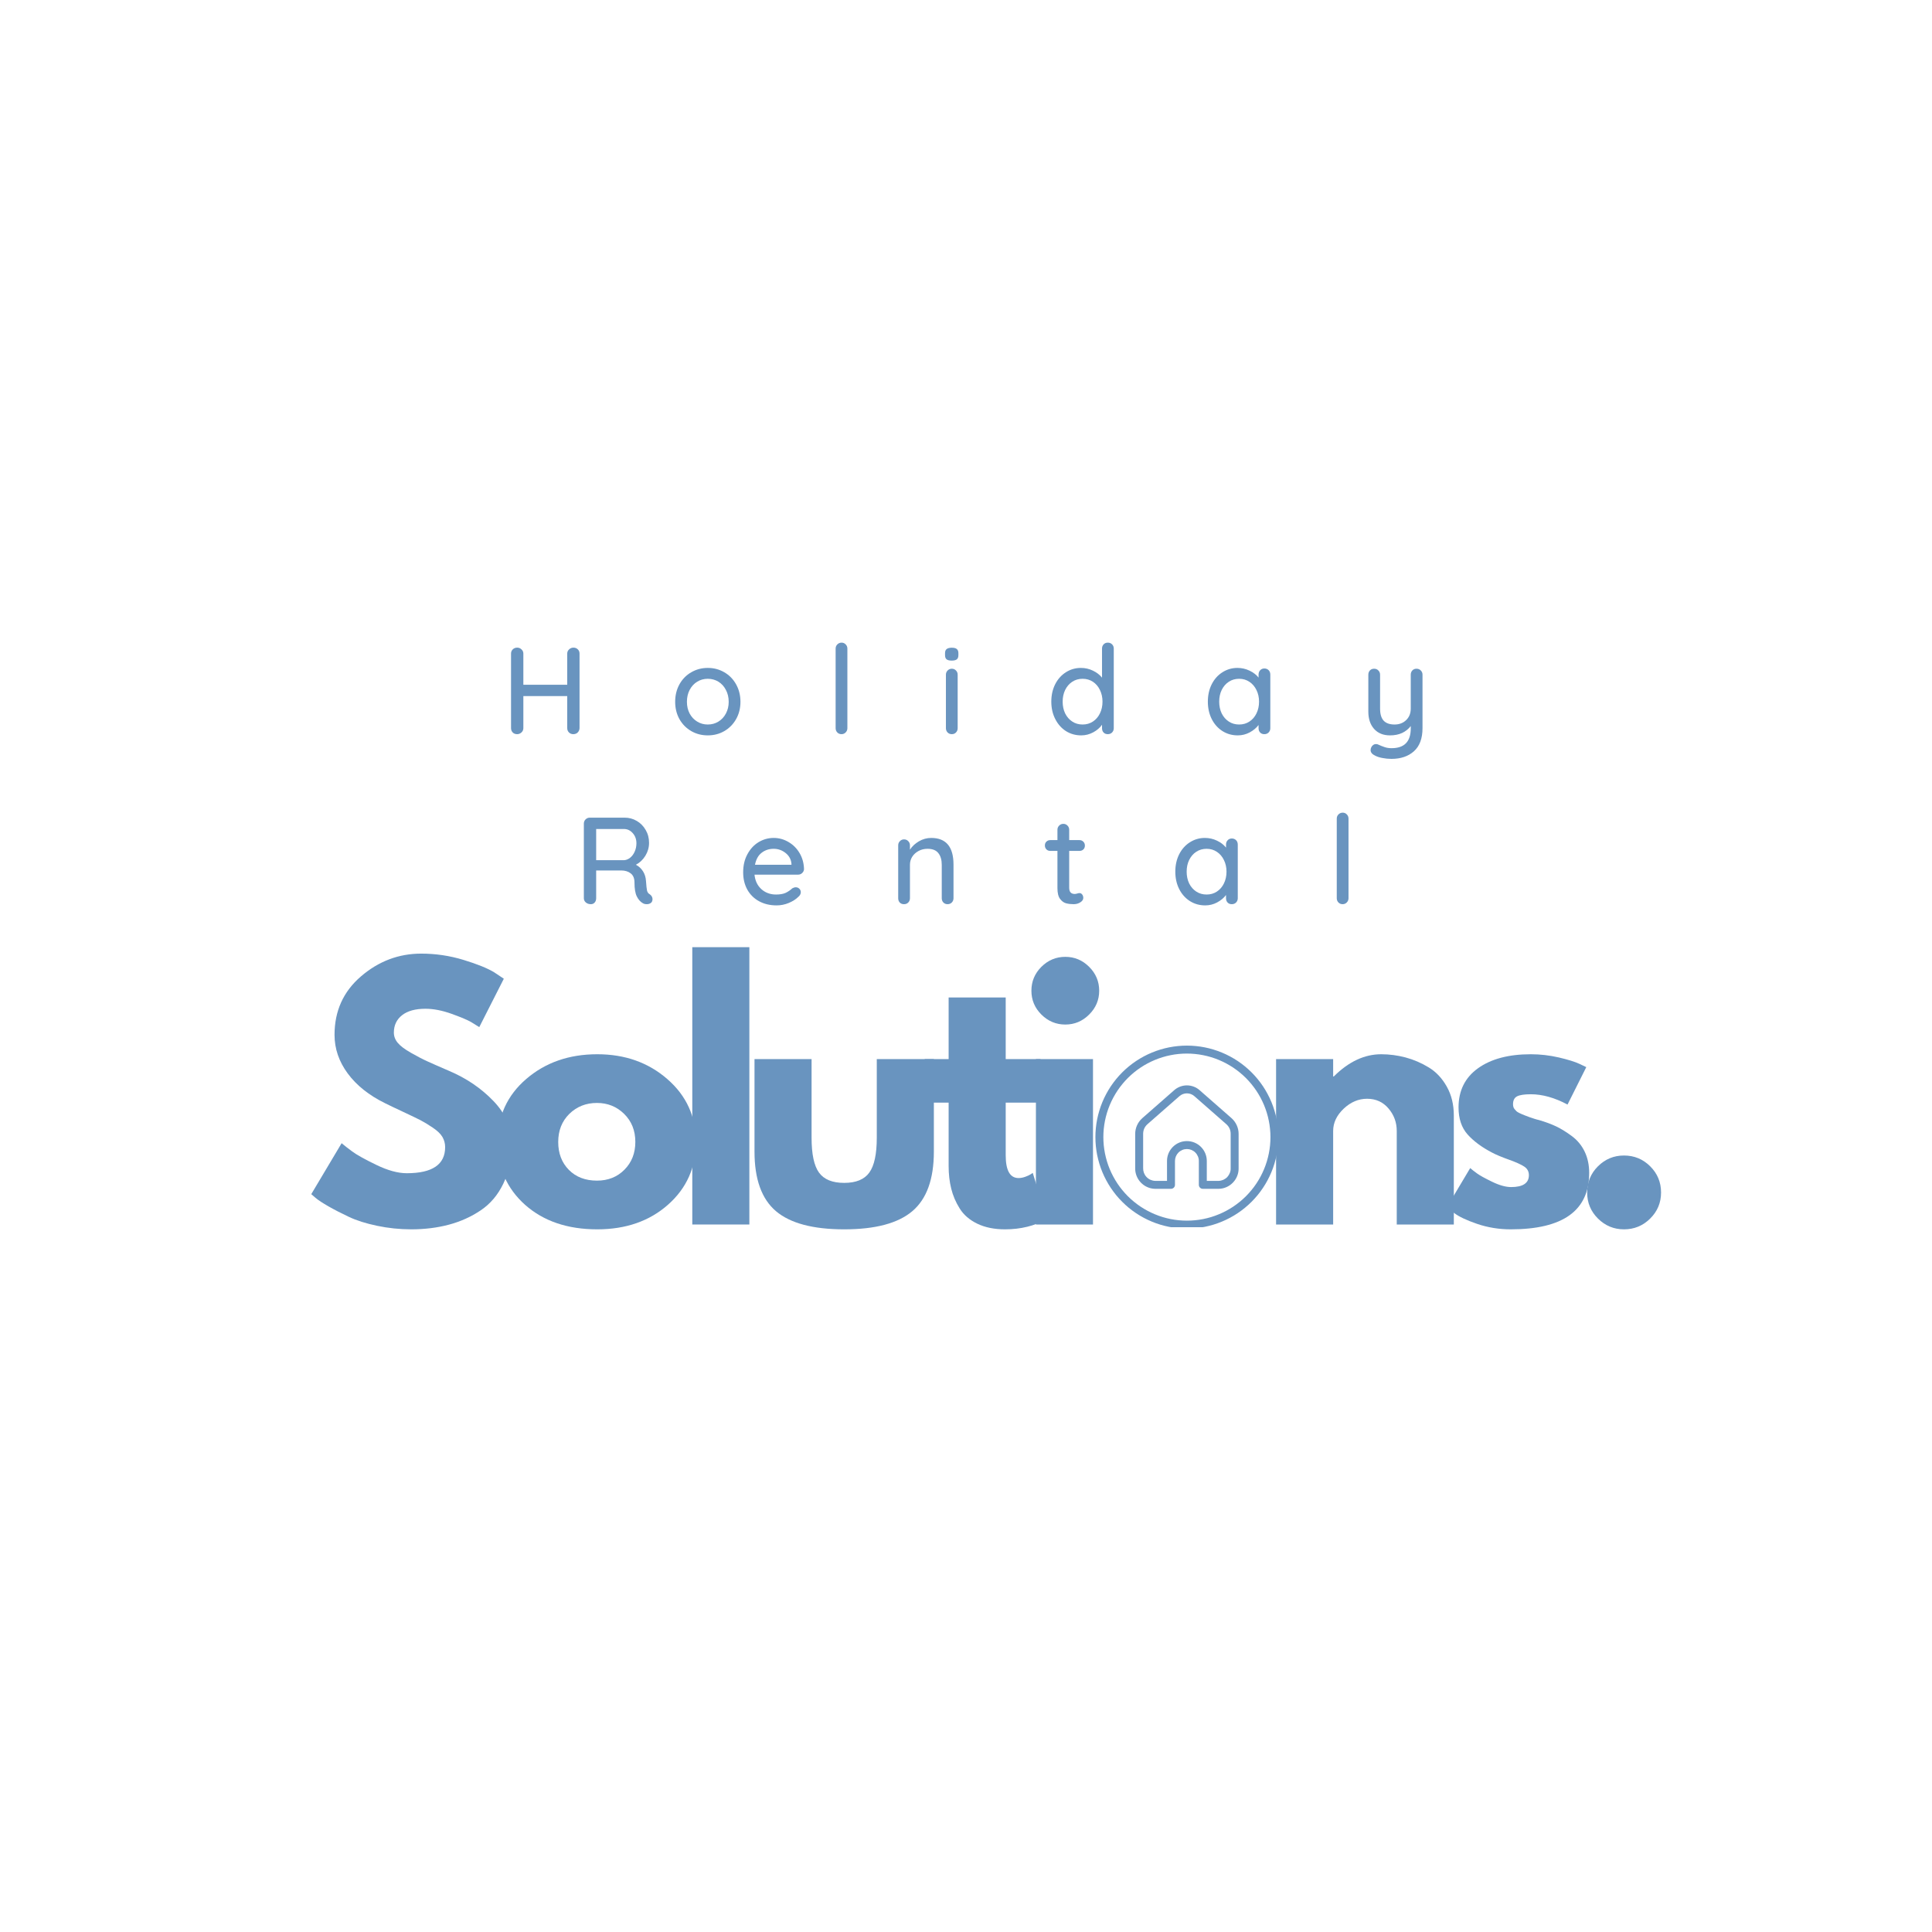 <svg version="1.0" preserveAspectRatio="xMidYMid meet" height="500" viewBox="0 0 375 375" zoomAndPan="magnify" width="500" xmlns:xlink="http://www.w3.org/1999/xlink" xmlns="http://www.w3.org/2000/svg"><defs><g></g><clipPath id="7dd9f8e650"><path clip-rule="nonzero" d="M 212.617 202.953 L 247.867 202.953 L 247.867 238.203 L 212.617 238.203 Z M 212.617 202.953"></path></clipPath></defs><g fill-opacity="1" fill="#6994bf"><g transform="translate(58.98, 237.675)"><g><path d="M 22.781 -52.578 C 25.582 -52.578 28.316 -52.172 30.984 -51.359 C 33.648 -50.547 35.633 -49.742 36.938 -48.953 L 38.812 -47.703 L 34.047 -38.312 C 33.672 -38.562 33.148 -38.883 32.484 -39.281 C 31.816 -39.676 30.562 -40.207 28.719 -40.875 C 26.883 -41.539 25.176 -41.875 23.594 -41.875 C 21.633 -41.875 20.125 -41.457 19.062 -40.625 C 18 -39.789 17.469 -38.664 17.469 -37.25 C 17.469 -36.531 17.719 -35.867 18.219 -35.266 C 18.719 -34.66 19.57 -34.016 20.781 -33.328 C 21.988 -32.641 23.051 -32.086 23.969 -31.672 C 24.883 -31.254 26.305 -30.629 28.234 -29.797 C 31.566 -28.379 34.41 -26.445 36.766 -24 C 39.129 -21.562 40.312 -18.801 40.312 -15.719 C 40.312 -12.75 39.781 -10.156 38.719 -7.938 C 37.656 -5.727 36.191 -4 34.328 -2.75 C 32.473 -1.5 30.414 -0.57 28.156 0.031 C 25.906 0.633 23.469 0.938 20.844 0.938 C 18.594 0.938 16.379 0.707 14.203 0.25 C 12.035 -0.207 10.223 -0.781 8.766 -1.469 C 7.305 -2.156 5.988 -2.832 4.812 -3.5 C 3.645 -4.164 2.789 -4.727 2.25 -5.188 L 1.438 -5.891 L 7.328 -15.781 C 7.828 -15.352 8.516 -14.816 9.391 -14.172 C 10.266 -13.523 11.816 -12.66 14.047 -11.578 C 16.285 -10.492 18.258 -9.953 19.969 -9.953 C 24.938 -9.953 27.422 -11.641 27.422 -15.016 C 27.422 -15.734 27.242 -16.395 26.891 -17 C 26.535 -17.602 25.906 -18.207 25 -18.812 C 24.102 -19.414 23.312 -19.895 22.625 -20.25 C 21.938 -20.602 20.812 -21.145 19.25 -21.875 C 17.688 -22.602 16.531 -23.156 15.781 -23.531 C 12.645 -25.07 10.223 -27 8.516 -29.312 C 6.805 -31.633 5.953 -34.133 5.953 -36.812 C 5.953 -41.438 7.66 -45.219 11.078 -48.156 C 14.504 -51.102 18.406 -52.578 22.781 -52.578 Z M 22.781 -52.578"></path></g></g></g><g fill-opacity="1" fill="#6994bf"><g transform="translate(95.146, 237.675)"><g><path d="M 6.781 -3.812 C 3.219 -6.988 1.438 -11.055 1.438 -16.016 C 1.438 -20.984 3.289 -25.062 7 -28.25 C 10.719 -31.445 15.312 -33.047 20.781 -33.047 C 26.164 -33.047 30.703 -31.438 34.391 -28.219 C 38.086 -25.008 39.938 -20.941 39.938 -16.016 C 39.938 -11.098 38.129 -7.039 34.516 -3.844 C 30.91 -0.656 26.332 0.938 20.781 0.938 C 15.02 0.938 10.352 -0.645 6.781 -3.812 Z M 15.359 -21.469 C 13.922 -20.051 13.203 -18.234 13.203 -16.016 C 13.203 -13.805 13.891 -12.004 15.266 -10.609 C 16.648 -9.211 18.469 -8.516 20.719 -8.516 C 22.883 -8.516 24.664 -9.223 26.062 -10.641 C 27.469 -12.055 28.172 -13.852 28.172 -16.031 C 28.172 -18.238 27.445 -20.051 26 -21.469 C 24.562 -22.883 22.801 -23.594 20.719 -23.594 C 18.594 -23.594 16.805 -22.883 15.359 -21.469 Z M 15.359 -21.469"></path></g></g></g><g fill-opacity="1" fill="#6994bf"><g transform="translate(130.623, 237.675)"><g><path d="M 3.75 0 L 3.75 -53.828 L 14.828 -53.828 L 14.828 0 Z M 3.75 0"></path></g></g></g><g fill-opacity="1" fill="#6994bf"><g transform="translate(143.324, 237.675)"><g><path d="M 14.203 -32.109 L 14.203 -16.844 C 14.203 -13.664 14.68 -11.41 15.641 -10.078 C 16.609 -8.742 18.238 -8.078 20.531 -8.078 C 22.82 -8.078 24.445 -8.742 25.406 -10.078 C 26.375 -11.41 26.859 -13.664 26.859 -16.844 L 26.859 -32.109 L 37.938 -32.109 L 37.938 -14.141 C 37.938 -8.805 36.547 -4.957 33.766 -2.594 C 30.992 -0.238 26.582 0.938 20.531 0.938 C 14.477 0.938 10.062 -0.238 7.281 -2.594 C 4.508 -4.957 3.125 -8.805 3.125 -14.141 L 3.125 -32.109 Z M 14.203 -32.109"></path></g></g></g><g fill-opacity="1" fill="#6994bf"><g transform="translate(178.488, 237.675)"><g><path d="M 5.641 -32.109 L 5.641 -44.062 L 16.719 -44.062 L 16.719 -32.109 L 23.469 -32.109 L 23.469 -23.656 L 16.719 -23.656 L 16.719 -13.453 C 16.719 -10.492 17.551 -9.016 19.219 -9.016 C 19.633 -9.016 20.07 -9.098 20.531 -9.266 C 20.988 -9.43 21.344 -9.598 21.594 -9.766 L 21.969 -10.016 L 24.719 -1.062 C 22.344 0.27 19.633 0.938 16.594 0.938 C 14.5 0.938 12.703 0.57 11.203 -0.156 C 9.703 -0.883 8.566 -1.863 7.797 -3.094 C 7.023 -4.32 6.473 -5.613 6.141 -6.969 C 5.805 -8.332 5.641 -9.785 5.641 -11.328 L 5.641 -23.656 L 1 -23.656 L 1 -32.109 Z M 5.641 -32.109"></path></g></g></g><g fill-opacity="1" fill="#6994bf"><g transform="translate(197.321, 237.675)"><g><path d="M 4.812 -50.016 C 6.113 -51.305 7.66 -51.953 9.453 -51.953 C 11.242 -51.953 12.785 -51.305 14.078 -50.016 C 15.379 -48.723 16.031 -47.176 16.031 -45.375 C 16.031 -43.582 15.379 -42.039 14.078 -40.75 C 12.785 -39.457 11.242 -38.812 9.453 -38.812 C 7.66 -38.812 6.113 -39.457 4.812 -40.75 C 3.52 -42.039 2.875 -43.582 2.875 -45.375 C 2.875 -47.176 3.52 -48.723 4.812 -50.016 Z M 3.75 -32.109 L 3.75 0 L 14.828 0 L 14.828 -32.109 Z M 3.75 -32.109"></path></g></g></g><g fill-opacity="1" fill="#6994bf"><g transform="translate(210.336, 237.675)"><g></g></g></g><g fill-opacity="1" fill="#6994bf"><g transform="translate(221.535, 237.675)"><g></g></g></g><g fill-opacity="1" fill="#6994bf"><g transform="translate(232.734, 237.675)"><g></g></g></g><g fill-opacity="1" fill="#6994bf"><g transform="translate(243.936, 237.675)"><g><path d="M 3.75 0 L 3.75 -32.109 L 14.828 -32.109 L 14.828 -28.734 L 14.953 -28.734 C 17.836 -31.609 20.906 -33.047 24.156 -33.047 C 25.75 -33.047 27.328 -32.836 28.891 -32.422 C 30.453 -32.004 31.953 -31.359 33.391 -30.484 C 34.828 -29.609 35.992 -28.363 36.891 -26.75 C 37.797 -25.145 38.25 -23.281 38.25 -21.156 L 38.25 0 L 27.172 0 L 27.172 -18.156 C 27.172 -19.82 26.633 -21.281 25.562 -22.531 C 24.5 -23.781 23.113 -24.406 21.406 -24.406 C 19.738 -24.406 18.223 -23.758 16.859 -22.469 C 15.504 -21.176 14.828 -19.738 14.828 -18.156 L 14.828 0 Z M 3.75 0"></path></g></g></g><g fill-opacity="1" fill="#6994bf"><g transform="translate(279.413, 237.675)"><g><path d="M 17.719 -33.047 C 19.551 -33.047 21.363 -32.836 23.156 -32.422 C 24.945 -32.004 26.285 -31.586 27.172 -31.172 L 28.484 -30.547 L 24.844 -23.281 C 22.344 -24.613 19.969 -25.281 17.719 -25.281 C 16.469 -25.281 15.578 -25.145 15.047 -24.875 C 14.523 -24.602 14.266 -24.094 14.266 -23.344 C 14.266 -23.176 14.285 -23.008 14.328 -22.844 C 14.367 -22.676 14.453 -22.52 14.578 -22.375 C 14.703 -22.227 14.816 -22.102 14.922 -22 C 15.023 -21.895 15.203 -21.781 15.453 -21.656 C 15.711 -21.531 15.914 -21.438 16.062 -21.375 C 16.207 -21.312 16.445 -21.219 16.781 -21.094 C 17.113 -20.969 17.363 -20.875 17.531 -20.812 C 17.695 -20.75 17.977 -20.656 18.375 -20.531 C 18.77 -20.406 19.07 -20.32 19.281 -20.281 C 20.57 -19.906 21.695 -19.488 22.656 -19.031 C 23.613 -18.57 24.625 -17.945 25.688 -17.156 C 26.758 -16.363 27.586 -15.359 28.172 -14.141 C 28.754 -12.93 29.047 -11.555 29.047 -10.016 C 29.047 -2.711 23.973 0.938 13.828 0.938 C 11.535 0.938 9.352 0.582 7.281 -0.125 C 5.219 -0.832 3.727 -1.539 2.812 -2.25 L 1.438 -3.375 L 5.953 -10.953 C 6.285 -10.66 6.723 -10.316 7.266 -9.922 C 7.805 -9.523 8.785 -8.984 10.203 -8.297 C 11.617 -7.609 12.848 -7.266 13.891 -7.266 C 16.191 -7.266 17.344 -8.035 17.344 -9.578 C 17.344 -10.285 17.047 -10.836 16.453 -11.234 C 15.867 -11.629 14.879 -12.078 13.484 -12.578 C 12.086 -13.078 10.992 -13.535 10.203 -13.953 C 8.203 -14.992 6.613 -16.172 5.438 -17.484 C 4.27 -18.805 3.688 -20.551 3.688 -22.719 C 3.688 -25.977 4.945 -28.516 7.469 -30.328 C 10 -32.141 13.414 -33.047 17.719 -33.047 Z M 17.719 -33.047"></path></g></g></g><g fill-opacity="1" fill="#6994bf"><g transform="translate(304.316, 237.675)"><g><path d="M 10.891 -13.391 C 12.891 -13.391 14.586 -12.691 15.984 -11.297 C 17.391 -9.898 18.094 -8.203 18.094 -6.203 C 18.094 -4.234 17.391 -2.551 15.984 -1.156 C 14.586 0.238 12.891 0.938 10.891 0.938 C 8.93 0.938 7.25 0.238 5.844 -1.156 C 4.445 -2.551 3.75 -4.234 3.75 -6.203 C 3.75 -8.203 4.445 -9.898 5.844 -11.297 C 7.25 -12.691 8.93 -13.391 10.891 -13.391 Z M 10.891 -13.391"></path></g></g></g><g clip-path="url(#7dd9f8e650)"><path fill-rule="nonzero" fill-opacity="1" d="M 230.379 238.473 C 229.797 238.473 229.215 238.441 228.637 238.387 C 228.059 238.328 227.484 238.242 226.914 238.129 C 226.344 238.016 225.777 237.875 225.223 237.707 C 224.664 237.539 224.117 237.344 223.582 237.121 C 223.043 236.898 222.52 236.648 222.004 236.375 C 221.492 236.102 220.996 235.801 220.512 235.48 C 220.027 235.156 219.559 234.809 219.109 234.441 C 218.66 234.07 218.23 233.68 217.82 233.27 C 217.406 232.859 217.02 232.43 216.648 231.98 C 216.281 231.527 215.934 231.062 215.609 230.578 C 215.289 230.094 214.988 229.598 214.715 229.086 C 214.441 228.57 214.191 228.047 213.969 227.508 C 213.746 226.973 213.551 226.426 213.383 225.867 C 213.215 225.312 213.074 224.746 212.957 224.176 C 212.844 223.605 212.762 223.031 212.703 222.453 C 212.645 221.875 212.617 221.293 212.617 220.711 C 212.617 220.129 212.645 219.551 212.703 218.973 C 212.762 218.391 212.844 217.816 212.957 217.246 C 213.074 216.676 213.215 216.113 213.383 215.559 C 213.551 215 213.746 214.453 213.969 213.914 C 214.191 213.379 214.441 212.852 214.715 212.34 C 214.988 211.828 215.289 211.328 215.609 210.844 C 215.934 210.363 216.281 209.895 216.648 209.445 C 217.02 208.996 217.406 208.566 217.82 208.152 C 218.23 207.742 218.66 207.352 219.109 206.984 C 219.559 206.613 220.027 206.27 220.512 205.945 C 220.996 205.621 221.492 205.324 222.004 205.051 C 222.52 204.773 223.043 204.527 223.582 204.305 C 224.117 204.082 224.664 203.887 225.223 203.719 C 225.777 203.547 226.344 203.406 226.914 203.293 C 227.484 203.18 228.059 203.094 228.637 203.039 C 229.215 202.98 229.797 202.953 230.379 202.953 C 230.961 202.953 231.539 202.98 232.117 203.039 C 232.695 203.094 233.273 203.18 233.844 203.293 C 234.414 203.406 234.977 203.547 235.531 203.719 C 236.09 203.887 236.637 204.082 237.172 204.305 C 237.711 204.527 238.234 204.773 238.75 205.051 C 239.262 205.324 239.762 205.621 240.246 205.945 C 240.727 206.27 241.195 206.613 241.645 206.984 C 242.094 207.352 242.523 207.742 242.934 208.152 C 243.348 208.566 243.738 208.996 244.105 209.445 C 244.477 209.895 244.82 210.363 245.145 210.844 C 245.469 211.328 245.766 211.828 246.039 212.34 C 246.312 212.852 246.562 213.379 246.785 213.914 C 247.008 214.453 247.203 215 247.371 215.559 C 247.543 216.113 247.684 216.676 247.797 217.246 C 247.91 217.816 247.996 218.391 248.051 218.973 C 248.109 219.551 248.137 220.129 248.137 220.711 C 248.137 221.293 248.105 221.875 248.051 222.453 C 247.992 223.031 247.906 223.605 247.793 224.176 C 247.68 224.746 247.535 225.309 247.367 225.863 C 247.199 226.422 247.004 226.969 246.781 227.504 C 246.559 228.043 246.309 228.566 246.035 229.078 C 245.762 229.594 245.461 230.09 245.137 230.574 C 244.816 231.059 244.469 231.523 244.102 231.973 C 243.73 232.422 243.34 232.852 242.93 233.266 C 242.52 233.676 242.09 234.066 241.637 234.434 C 241.188 234.805 240.723 235.148 240.238 235.473 C 239.758 235.797 239.258 236.094 238.746 236.367 C 238.234 236.645 237.707 236.891 237.172 237.113 C 236.633 237.336 236.086 237.535 235.531 237.703 C 234.973 237.871 234.41 238.012 233.84 238.129 C 233.27 238.242 232.695 238.328 232.117 238.383 C 231.539 238.441 230.957 238.473 230.379 238.473 Z M 230.379 204.496 C 229.848 204.496 229.316 204.523 228.789 204.574 C 228.258 204.625 227.734 204.703 227.215 204.809 C 226.691 204.91 226.18 205.039 225.672 205.195 C 225.16 205.348 224.664 205.527 224.172 205.73 C 223.68 205.934 223.203 206.16 222.734 206.41 C 222.266 206.66 221.809 206.934 221.367 207.23 C 220.926 207.523 220.5 207.84 220.09 208.176 C 219.68 208.516 219.285 208.871 218.91 209.246 C 218.535 209.621 218.18 210.016 217.844 210.426 C 217.504 210.836 217.191 211.262 216.895 211.703 C 216.602 212.145 216.328 212.602 216.078 213.066 C 215.828 213.535 215.598 214.016 215.395 214.508 C 215.191 214.996 215.016 215.496 214.859 216.004 C 214.707 216.512 214.578 217.027 214.473 217.547 C 214.371 218.07 214.293 218.594 214.238 219.121 C 214.188 219.652 214.16 220.18 214.16 220.711 C 214.16 221.242 214.188 221.773 214.238 222.301 C 214.293 222.828 214.371 223.355 214.473 223.875 C 214.578 224.395 214.707 224.91 214.859 225.418 C 215.016 225.926 215.191 226.426 215.395 226.918 C 215.598 227.406 215.828 227.887 216.078 228.355 C 216.328 228.824 216.602 229.281 216.895 229.723 C 217.191 230.164 217.504 230.59 217.844 231 C 218.18 231.41 218.535 231.801 218.91 232.18 C 219.285 232.555 219.68 232.91 220.09 233.246 C 220.5 233.582 220.926 233.898 221.367 234.195 C 221.809 234.488 222.266 234.762 222.734 235.012 C 223.203 235.262 223.68 235.488 224.172 235.691 C 224.664 235.895 225.16 236.074 225.672 236.23 C 226.18 236.383 226.691 236.512 227.215 236.617 C 227.734 236.719 228.258 236.797 228.789 236.848 C 229.316 236.902 229.848 236.926 230.379 236.926 C 230.91 236.926 231.438 236.902 231.965 236.848 C 232.496 236.797 233.02 236.719 233.539 236.617 C 234.062 236.512 234.578 236.383 235.086 236.23 C 235.594 236.074 236.094 235.895 236.582 235.691 C 237.074 235.488 237.555 235.262 238.02 235.012 C 238.488 234.762 238.945 234.488 239.387 234.195 C 239.828 233.898 240.254 233.582 240.664 233.246 C 241.074 232.91 241.469 232.555 241.844 232.18 C 242.219 231.801 242.574 231.41 242.91 231 C 243.25 230.59 243.566 230.164 243.859 229.723 C 244.156 229.281 244.43 228.824 244.68 228.355 C 244.93 227.887 245.156 227.406 245.359 226.918 C 245.562 226.426 245.742 225.926 245.895 225.418 C 246.047 224.91 246.176 224.395 246.281 223.875 C 246.387 223.355 246.461 222.828 246.516 222.301 C 246.566 221.773 246.594 221.242 246.594 220.711 C 246.594 220.18 246.566 219.652 246.512 219.125 C 246.461 218.594 246.383 218.07 246.277 217.551 C 246.176 217.027 246.047 216.516 245.891 216.008 C 245.734 215.5 245.559 215 245.355 214.508 C 245.148 214.02 244.922 213.539 244.672 213.07 C 244.422 212.605 244.148 212.148 243.855 211.707 C 243.559 211.266 243.242 210.84 242.906 210.43 C 242.57 210.02 242.215 209.625 241.84 209.25 C 241.461 208.875 241.07 208.52 240.66 208.184 C 240.25 207.848 239.824 207.531 239.383 207.234 C 238.941 206.941 238.484 206.668 238.02 206.418 C 237.551 206.168 237.07 205.938 236.578 205.734 C 236.09 205.531 235.59 205.352 235.082 205.199 C 234.574 205.043 234.059 204.914 233.539 204.812 C 233.02 204.707 232.496 204.629 231.965 204.578 C 231.438 204.523 230.91 204.496 230.379 204.496 Z M 230.379 204.496" fill="#6994bf"></path></g><path fill-rule="nonzero" fill-opacity="1" d="M 239.043 217.039 L 232.863 211.621 C 232.523 211.312 232.137 211.082 231.707 210.918 C 231.281 210.754 230.836 210.672 230.379 210.672 C 229.918 210.672 229.477 210.754 229.047 210.918 C 228.617 211.082 228.234 211.312 227.891 211.621 L 221.715 217.039 C 221.273 217.43 220.934 217.895 220.695 218.43 C 220.453 218.969 220.336 219.531 220.34 220.117 L 220.34 226.727 C 220.328 227.25 220.418 227.754 220.609 228.242 C 220.801 228.727 221.078 229.16 221.438 229.535 C 221.801 229.914 222.219 230.207 222.699 230.418 C 223.176 230.629 223.676 230.738 224.199 230.75 L 227.289 230.75 C 227.504 230.75 227.684 230.676 227.836 230.523 C 227.984 230.375 228.062 230.191 228.062 229.977 L 228.062 225.344 C 228.062 225.039 228.121 224.742 228.238 224.457 C 228.355 224.176 228.523 223.926 228.738 223.707 C 228.957 223.488 229.207 223.324 229.492 223.203 C 229.773 223.086 230.07 223.027 230.379 223.027 C 230.684 223.027 230.98 223.086 231.266 223.203 C 231.547 223.324 231.797 223.488 232.016 223.707 C 232.234 223.926 232.398 224.176 232.516 224.457 C 232.637 224.742 232.695 225.039 232.695 225.344 L 232.695 229.977 C 232.695 230.191 232.77 230.375 232.922 230.523 C 233.07 230.676 233.254 230.75 233.465 230.75 L 236.555 230.75 C 237.078 230.738 237.578 230.629 238.055 230.418 C 238.535 230.207 238.953 229.914 239.316 229.535 C 239.68 229.16 239.953 228.727 240.145 228.242 C 240.336 227.754 240.426 227.25 240.414 226.727 L 240.414 220.117 C 240.418 219.531 240.301 218.969 240.059 218.43 C 239.82 217.895 239.48 217.43 239.043 217.039 Z M 238.871 226.727 C 238.883 227.043 238.832 227.352 238.719 227.648 C 238.605 227.945 238.441 228.211 238.227 228.445 C 238.008 228.676 237.754 228.859 237.465 228.992 C 237.176 229.121 236.871 229.195 236.555 229.207 L 234.238 229.207 L 234.238 225.344 C 234.238 224.832 234.141 224.34 233.945 223.867 C 233.75 223.395 233.469 222.977 233.105 222.613 C 232.746 222.254 232.328 221.973 231.855 221.777 C 231.383 221.582 230.891 221.484 230.379 221.484 C 229.867 221.484 229.371 221.582 228.898 221.777 C 228.426 221.973 228.008 222.254 227.648 222.613 C 227.285 222.977 227.008 223.395 226.809 223.867 C 226.613 224.34 226.516 224.832 226.516 225.344 L 226.516 229.207 L 224.199 229.207 C 223.883 229.195 223.578 229.121 223.289 228.992 C 223 228.859 222.746 228.676 222.531 228.445 C 222.312 228.211 222.148 227.945 222.035 227.648 C 221.926 227.352 221.875 227.043 221.883 226.727 L 221.883 220.117 C 221.879 219.352 222.16 218.711 222.73 218.199 L 228.91 212.781 C 229.109 212.602 229.34 212.461 229.59 212.363 C 229.844 212.27 230.105 212.219 230.379 212.219 C 230.648 212.219 230.91 212.27 231.164 212.363 C 231.414 212.461 231.645 212.602 231.844 212.781 L 238.023 218.199 C 238.594 218.711 238.879 219.352 238.871 220.117 Z M 238.871 226.727" fill="#6994bf"></path><g fill-opacity="1" fill="#6994bf"><g transform="translate(97.208, 142.502)"><g><path d="M 14.094 -16.797 C 14.438 -16.797 14.719 -16.688 14.938 -16.469 C 15.164 -16.258 15.281 -15.984 15.281 -15.641 L 15.281 -1.172 C 15.27 -0.836 15.148 -0.555 14.922 -0.328 C 14.703 -0.109 14.414 0 14.062 0 C 13.738 0 13.461 -0.109 13.234 -0.328 C 13.004 -0.555 12.891 -0.836 12.891 -1.172 L 12.891 -7.391 L 4.375 -7.391 L 4.375 -1.172 C 4.375 -0.836 4.25 -0.555 4 -0.328 C 3.758 -0.109 3.484 0 3.172 0 C 2.816 0 2.531 -0.109 2.312 -0.328 C 2.094 -0.555 1.984 -0.836 1.984 -1.172 L 1.984 -15.641 C 1.984 -15.961 2.094 -16.234 2.312 -16.453 C 2.539 -16.68 2.832 -16.797 3.188 -16.797 C 3.508 -16.797 3.785 -16.68 4.016 -16.453 C 4.254 -16.234 4.375 -15.961 4.375 -15.641 L 4.375 -9.594 L 12.891 -9.594 L 12.891 -15.641 C 12.891 -15.961 13.008 -16.234 13.25 -16.453 C 13.488 -16.68 13.77 -16.797 14.094 -16.797 Z M 14.094 -16.797"></path></g></g></g><g fill-opacity="1" fill="#6994bf"><g transform="translate(130.112, 142.502)"><g><path d="M 13.609 -6.281 C 13.609 -5.039 13.328 -3.922 12.766 -2.922 C 12.203 -1.93 11.438 -1.156 10.469 -0.594 C 9.508 -0.039 8.441 0.234 7.266 0.234 C 6.098 0.234 5.031 -0.039 4.062 -0.594 C 3.094 -1.156 2.328 -1.93 1.766 -2.922 C 1.211 -3.922 0.938 -5.039 0.938 -6.281 C 0.938 -7.531 1.211 -8.66 1.766 -9.672 C 2.328 -10.68 3.094 -11.461 4.062 -12.016 C 5.031 -12.578 6.098 -12.859 7.266 -12.859 C 8.441 -12.859 9.508 -12.578 10.469 -12.016 C 11.438 -11.461 12.203 -10.68 12.766 -9.672 C 13.328 -8.66 13.609 -7.531 13.609 -6.281 Z M 11.328 -6.281 C 11.328 -7.145 11.145 -7.914 10.781 -8.594 C 10.426 -9.281 9.941 -9.812 9.328 -10.188 C 8.711 -10.562 8.023 -10.75 7.266 -10.75 C 6.516 -10.75 5.832 -10.562 5.219 -10.188 C 4.602 -9.812 4.113 -9.281 3.75 -8.594 C 3.395 -7.914 3.219 -7.145 3.219 -6.281 C 3.219 -5.438 3.395 -4.676 3.75 -4 C 4.113 -3.332 4.602 -2.812 5.219 -2.438 C 5.832 -2.062 6.516 -1.875 7.266 -1.875 C 8.023 -1.875 8.711 -2.062 9.328 -2.438 C 9.941 -2.812 10.426 -3.332 10.781 -4 C 11.145 -4.676 11.328 -5.438 11.328 -6.281 Z M 11.328 -6.281"></path></g></g></g><g fill-opacity="1" fill="#6994bf"><g transform="translate(160.304, 142.502)"><g><path d="M 4.172 -1.156 C 4.172 -0.832 4.055 -0.555 3.828 -0.328 C 3.609 -0.109 3.344 0 3.031 0 C 2.707 0 2.438 -0.109 2.219 -0.328 C 2 -0.555 1.891 -0.832 1.891 -1.156 L 1.891 -16.609 C 1.891 -16.93 2 -17.203 2.219 -17.422 C 2.445 -17.648 2.723 -17.766 3.047 -17.766 C 3.367 -17.766 3.633 -17.648 3.844 -17.422 C 4.062 -17.203 4.172 -16.93 4.172 -16.609 Z M 4.172 -1.156"></path></g></g></g><g fill-opacity="1" fill="#6994bf"><g transform="translate(182.024, 142.502)"><g><path d="M 3.859 -1.156 C 3.859 -0.832 3.75 -0.555 3.531 -0.328 C 3.32 -0.109 3.051 0 2.719 0 C 2.395 0 2.125 -0.109 1.906 -0.328 C 1.688 -0.555 1.578 -0.832 1.578 -1.156 L 1.578 -11.547 C 1.578 -11.867 1.688 -12.141 1.906 -12.359 C 2.125 -12.586 2.395 -12.703 2.719 -12.703 C 3.051 -12.703 3.32 -12.586 3.531 -12.359 C 3.75 -12.141 3.859 -11.867 3.859 -11.547 Z M 2.703 -14.281 C 2.242 -14.281 1.91 -14.363 1.703 -14.531 C 1.504 -14.695 1.406 -14.969 1.406 -15.344 L 1.406 -15.719 C 1.406 -16.102 1.516 -16.375 1.734 -16.531 C 1.953 -16.695 2.285 -16.781 2.734 -16.781 C 3.18 -16.781 3.504 -16.691 3.703 -16.516 C 3.898 -16.348 4 -16.082 4 -15.719 L 4 -15.344 C 4 -14.957 3.895 -14.68 3.688 -14.516 C 3.477 -14.359 3.148 -14.281 2.703 -14.281 Z M 2.703 -14.281"></path></g></g></g><g fill-opacity="1" fill="#6994bf"><g transform="translate(203.12, 142.502)"><g><path d="M 11.906 -17.766 C 12.238 -17.766 12.516 -17.656 12.734 -17.438 C 12.953 -17.219 13.062 -16.941 13.062 -16.609 L 13.062 -1.156 C 13.062 -0.832 12.953 -0.555 12.734 -0.328 C 12.516 -0.109 12.238 0 11.906 0 C 11.57 0 11.301 -0.102 11.094 -0.312 C 10.883 -0.531 10.781 -0.812 10.781 -1.156 L 10.781 -1.828 C 10.375 -1.242 9.805 -0.754 9.078 -0.359 C 8.348 0.035 7.57 0.234 6.75 0.234 C 5.656 0.234 4.664 -0.039 3.781 -0.594 C 2.906 -1.156 2.211 -1.938 1.703 -2.938 C 1.191 -3.938 0.938 -5.062 0.938 -6.312 C 0.938 -7.562 1.188 -8.688 1.688 -9.688 C 2.195 -10.688 2.891 -11.461 3.766 -12.016 C 4.648 -12.578 5.617 -12.859 6.672 -12.859 C 7.516 -12.859 8.297 -12.68 9.016 -12.328 C 9.742 -11.984 10.332 -11.531 10.781 -10.969 L 10.781 -16.609 C 10.781 -16.941 10.883 -17.219 11.094 -17.438 C 11.301 -17.656 11.57 -17.766 11.906 -17.766 Z M 7.016 -1.875 C 7.766 -1.875 8.43 -2.066 9.016 -2.453 C 9.598 -2.836 10.051 -3.363 10.375 -4.031 C 10.707 -4.707 10.875 -5.469 10.875 -6.312 C 10.875 -7.145 10.707 -7.898 10.375 -8.578 C 10.051 -9.254 9.598 -9.785 9.016 -10.172 C 8.43 -10.555 7.766 -10.75 7.016 -10.75 C 6.254 -10.75 5.582 -10.555 5 -10.172 C 4.414 -9.785 3.957 -9.254 3.625 -8.578 C 3.301 -7.898 3.141 -7.145 3.141 -6.312 C 3.141 -5.469 3.301 -4.707 3.625 -4.031 C 3.957 -3.363 4.414 -2.836 5 -2.453 C 5.582 -2.066 6.254 -1.875 7.016 -1.875 Z M 7.016 -1.875"></path></g></g></g><g fill-opacity="1" fill="#6994bf"><g transform="translate(233.505, 142.502)"><g><path d="M 11.906 -12.75 C 12.238 -12.75 12.516 -12.641 12.734 -12.422 C 12.953 -12.203 13.062 -11.914 13.062 -11.562 L 13.062 -1.156 C 13.062 -0.832 12.953 -0.555 12.734 -0.328 C 12.516 -0.109 12.238 0 11.906 0 C 11.57 0 11.301 -0.102 11.094 -0.312 C 10.883 -0.531 10.781 -0.812 10.781 -1.156 L 10.781 -1.781 C 10.363 -1.219 9.789 -0.738 9.062 -0.344 C 8.344 0.039 7.57 0.234 6.75 0.234 C 5.656 0.234 4.664 -0.039 3.781 -0.594 C 2.895 -1.156 2.195 -1.938 1.688 -2.938 C 1.188 -3.938 0.938 -5.062 0.938 -6.312 C 0.938 -7.562 1.188 -8.688 1.688 -9.688 C 2.195 -10.688 2.891 -11.461 3.766 -12.016 C 4.648 -12.578 5.617 -12.859 6.672 -12.859 C 7.516 -12.859 8.301 -12.68 9.031 -12.328 C 9.758 -11.984 10.344 -11.535 10.781 -10.984 L 10.781 -11.562 C 10.781 -11.906 10.883 -12.188 11.094 -12.406 C 11.301 -12.633 11.57 -12.75 11.906 -12.75 Z M 7.016 -1.875 C 7.766 -1.875 8.43 -2.066 9.016 -2.453 C 9.598 -2.836 10.051 -3.363 10.375 -4.031 C 10.707 -4.707 10.875 -5.469 10.875 -6.312 C 10.875 -7.145 10.707 -7.895 10.375 -8.562 C 10.051 -9.238 9.598 -9.77 9.016 -10.156 C 8.43 -10.551 7.766 -10.75 7.016 -10.75 C 6.254 -10.75 5.582 -10.555 5 -10.172 C 4.414 -9.785 3.957 -9.254 3.625 -8.578 C 3.301 -7.91 3.141 -7.156 3.141 -6.312 C 3.141 -5.469 3.301 -4.707 3.625 -4.031 C 3.957 -3.363 4.414 -2.836 5 -2.453 C 5.582 -2.066 6.254 -1.875 7.016 -1.875 Z M 7.016 -1.875"></path></g></g></g><g fill-opacity="1" fill="#6994bf"><g transform="translate(263.889, 142.502)"><g><path d="M 11.062 -12.703 C 11.395 -12.703 11.672 -12.586 11.891 -12.359 C 12.109 -12.141 12.219 -11.867 12.219 -11.547 L 12.219 -1.172 C 12.219 0.828 11.664 2.32 10.562 3.312 C 9.457 4.301 8 4.797 6.188 4.797 C 5.594 4.797 5.008 4.738 4.438 4.625 C 3.863 4.52 3.395 4.367 3.031 4.172 C 2.438 3.898 2.141 3.535 2.141 3.078 C 2.141 2.992 2.156 2.891 2.188 2.766 C 2.281 2.492 2.414 2.285 2.594 2.141 C 2.77 1.992 2.969 1.922 3.188 1.922 C 3.32 1.922 3.441 1.941 3.547 1.984 C 4.047 2.211 4.488 2.391 4.875 2.516 C 5.258 2.648 5.707 2.719 6.219 2.719 C 8.695 2.719 9.938 1.441 9.938 -1.109 L 9.938 -1.578 C 9.5 -1.004 8.941 -0.555 8.266 -0.234 C 7.586 0.078 6.805 0.234 5.922 0.234 C 4.598 0.234 3.562 -0.188 2.812 -1.031 C 2.07 -1.875 1.703 -2.988 1.703 -4.375 L 1.703 -11.547 C 1.703 -11.879 1.805 -12.156 2.016 -12.375 C 2.223 -12.594 2.492 -12.703 2.828 -12.703 C 3.172 -12.703 3.445 -12.586 3.656 -12.359 C 3.875 -12.141 3.984 -11.867 3.984 -11.547 L 3.984 -4.969 C 3.984 -3.914 4.211 -3.133 4.672 -2.625 C 5.141 -2.125 5.848 -1.875 6.797 -1.875 C 7.703 -1.875 8.453 -2.16 9.047 -2.734 C 9.641 -3.305 9.938 -4.051 9.938 -4.969 L 9.938 -11.547 C 9.938 -11.879 10.039 -12.156 10.25 -12.375 C 10.457 -12.594 10.727 -12.703 11.062 -12.703 Z M 11.062 -12.703"></path></g></g></g><g fill-opacity="1" fill="#6994bf"><g transform="translate(111.341, 175.502)"><g><path d="M 14.781 -1.922 C 14.945 -1.805 15.078 -1.664 15.172 -1.5 C 15.266 -1.332 15.312 -1.16 15.312 -0.984 C 15.312 -0.648 15.203 -0.398 14.984 -0.234 C 14.766 -0.078 14.504 0 14.203 0 C 13.898 0 13.645 -0.062 13.438 -0.188 C 12.957 -0.457 12.566 -0.895 12.266 -1.5 C 11.961 -2.113 11.812 -3.016 11.812 -4.203 C 11.812 -5.004 11.57 -5.594 11.094 -5.969 C 10.613 -6.352 9.988 -6.547 9.219 -6.547 L 4.375 -6.547 L 4.375 -1.156 C 4.375 -0.812 4.273 -0.531 4.078 -0.312 C 3.891 -0.102 3.645 0 3.344 0 C 2.969 0 2.645 -0.109 2.375 -0.328 C 2.113 -0.555 1.984 -0.832 1.984 -1.156 L 1.984 -15.641 C 1.984 -15.961 2.094 -16.234 2.312 -16.453 C 2.539 -16.68 2.816 -16.797 3.141 -16.797 L 9.891 -16.797 C 10.754 -16.797 11.547 -16.582 12.266 -16.156 C 12.984 -15.738 13.555 -15.156 13.984 -14.406 C 14.422 -13.664 14.641 -12.832 14.641 -11.906 C 14.641 -11.008 14.398 -10.172 13.922 -9.391 C 13.441 -8.617 12.828 -8.039 12.078 -7.656 C 12.66 -7.352 13.125 -6.926 13.469 -6.375 C 13.812 -5.832 14.004 -5.203 14.047 -4.484 C 14.109 -3.578 14.176 -2.957 14.25 -2.625 C 14.332 -2.301 14.508 -2.066 14.781 -1.922 Z M 9.844 -8.547 C 10.238 -8.578 10.613 -8.734 10.969 -9.016 C 11.332 -9.305 11.625 -9.695 11.844 -10.188 C 12.07 -10.676 12.188 -11.223 12.188 -11.828 C 12.188 -12.598 11.953 -13.25 11.484 -13.781 C 11.016 -14.32 10.441 -14.594 9.766 -14.594 L 4.375 -14.594 L 4.375 -8.547 Z M 9.844 -8.547"></path></g></g></g><g fill-opacity="1" fill="#6994bf"><g transform="translate(143.309, 175.502)"><g><path d="M 12.75 -6.766 C 12.727 -6.484 12.602 -6.238 12.375 -6.031 C 12.156 -5.832 11.895 -5.734 11.594 -5.734 L 3.141 -5.734 C 3.254 -4.566 3.695 -3.629 4.469 -2.922 C 5.25 -2.223 6.195 -1.875 7.312 -1.875 C 8.082 -1.875 8.707 -1.984 9.188 -2.203 C 9.664 -2.43 10.094 -2.723 10.469 -3.078 C 10.707 -3.211 10.938 -3.281 11.156 -3.281 C 11.426 -3.281 11.656 -3.188 11.844 -3 C 12.031 -2.812 12.125 -2.586 12.125 -2.328 C 12.125 -1.992 11.961 -1.691 11.641 -1.422 C 11.172 -0.953 10.551 -0.555 9.781 -0.234 C 9.02 0.078 8.238 0.234 7.438 0.234 C 6.145 0.234 5.004 -0.035 4.016 -0.578 C 3.035 -1.117 2.273 -1.875 1.734 -2.844 C 1.203 -3.82 0.938 -4.93 0.938 -6.172 C 0.938 -7.516 1.211 -8.691 1.766 -9.703 C 2.316 -10.723 3.039 -11.504 3.938 -12.047 C 4.844 -12.586 5.816 -12.859 6.859 -12.859 C 7.891 -12.859 8.852 -12.594 9.75 -12.062 C 10.645 -11.539 11.363 -10.816 11.906 -9.891 C 12.445 -8.961 12.727 -7.922 12.75 -6.766 Z M 6.859 -10.75 C 5.961 -10.75 5.188 -10.492 4.531 -9.984 C 3.875 -9.484 3.441 -8.707 3.234 -7.656 L 10.312 -7.656 L 10.312 -7.844 C 10.238 -8.695 9.859 -9.395 9.172 -9.938 C 8.492 -10.477 7.723 -10.75 6.859 -10.75 Z M 6.859 -10.75"></path></g></g></g><g fill-opacity="1" fill="#6994bf"><g transform="translate(172.637, 175.502)"><g><path d="M 8.109 -12.859 C 10.992 -12.859 12.438 -11.133 12.438 -7.688 L 12.438 -1.156 C 12.438 -0.832 12.328 -0.555 12.109 -0.328 C 11.891 -0.109 11.613 0 11.281 0 C 10.957 0 10.688 -0.109 10.469 -0.328 C 10.258 -0.555 10.156 -0.832 10.156 -1.156 L 10.156 -7.656 C 10.156 -8.602 9.938 -9.352 9.5 -9.906 C 9.07 -10.469 8.367 -10.75 7.391 -10.75 C 6.754 -10.75 6.176 -10.609 5.656 -10.328 C 5.133 -10.047 4.723 -9.672 4.422 -9.203 C 4.129 -8.734 3.984 -8.219 3.984 -7.656 L 3.984 -1.156 C 3.984 -0.832 3.875 -0.555 3.656 -0.328 C 3.445 -0.109 3.172 0 2.828 0 C 2.492 0 2.223 -0.102 2.016 -0.312 C 1.805 -0.531 1.703 -0.812 1.703 -1.156 L 1.703 -11.422 C 1.703 -11.742 1.812 -12.016 2.031 -12.234 C 2.25 -12.461 2.516 -12.578 2.828 -12.578 C 3.172 -12.578 3.445 -12.461 3.656 -12.234 C 3.875 -12.016 3.984 -11.742 3.984 -11.422 L 3.984 -10.578 C 4.398 -11.223 4.977 -11.766 5.719 -12.203 C 6.469 -12.641 7.266 -12.859 8.109 -12.859 Z M 8.109 -12.859"></path></g></g></g><g fill-opacity="1" fill="#6994bf"><g transform="translate(202.421, 175.502)"><g><path d="M 5.109 -10.344 L 5.109 -3.188 C 5.109 -2.383 5.469 -1.984 6.188 -1.984 C 6.301 -1.984 6.453 -2.008 6.641 -2.062 C 6.836 -2.125 6.992 -2.156 7.109 -2.156 C 7.316 -2.156 7.488 -2.066 7.625 -1.891 C 7.77 -1.711 7.844 -1.488 7.844 -1.219 C 7.844 -0.883 7.648 -0.598 7.266 -0.359 C 6.891 -0.117 6.457 0 5.969 0 C 5.445 0 4.961 -0.055 4.516 -0.172 C 4.078 -0.285 3.688 -0.566 3.344 -1.016 C 3 -1.473 2.828 -2.164 2.828 -3.094 L 2.828 -10.344 L 1.438 -10.344 C 1.133 -10.344 0.883 -10.441 0.688 -10.641 C 0.488 -10.836 0.391 -11.094 0.391 -11.406 C 0.391 -11.707 0.488 -11.953 0.688 -12.141 C 0.883 -12.336 1.133 -12.438 1.438 -12.438 L 2.828 -12.438 L 2.828 -14.453 C 2.828 -14.766 2.938 -15.031 3.156 -15.25 C 3.375 -15.477 3.648 -15.594 3.984 -15.594 C 4.305 -15.594 4.57 -15.477 4.781 -15.25 C 5 -15.031 5.109 -14.766 5.109 -14.453 L 5.109 -12.438 L 7.109 -12.438 C 7.41 -12.438 7.66 -12.332 7.859 -12.125 C 8.055 -11.926 8.156 -11.676 8.156 -11.375 C 8.156 -11.07 8.055 -10.82 7.859 -10.625 C 7.66 -10.438 7.41 -10.344 7.109 -10.344 Z M 5.109 -10.344"></path></g></g></g><g fill-opacity="1" fill="#6994bf"><g transform="translate(227.189, 175.502)"><g><path d="M 11.906 -12.75 C 12.238 -12.75 12.516 -12.641 12.734 -12.422 C 12.953 -12.203 13.062 -11.914 13.062 -11.562 L 13.062 -1.156 C 13.062 -0.832 12.953 -0.555 12.734 -0.328 C 12.516 -0.109 12.238 0 11.906 0 C 11.57 0 11.301 -0.102 11.094 -0.312 C 10.883 -0.531 10.781 -0.812 10.781 -1.156 L 10.781 -1.781 C 10.363 -1.219 9.789 -0.738 9.062 -0.344 C 8.344 0.039 7.57 0.234 6.75 0.234 C 5.656 0.234 4.664 -0.039 3.781 -0.594 C 2.895 -1.156 2.195 -1.938 1.688 -2.938 C 1.188 -3.938 0.938 -5.062 0.938 -6.312 C 0.938 -7.562 1.188 -8.688 1.688 -9.688 C 2.195 -10.688 2.891 -11.461 3.766 -12.016 C 4.648 -12.578 5.617 -12.859 6.672 -12.859 C 7.516 -12.859 8.301 -12.68 9.031 -12.328 C 9.758 -11.984 10.344 -11.535 10.781 -10.984 L 10.781 -11.562 C 10.781 -11.906 10.883 -12.188 11.094 -12.406 C 11.301 -12.633 11.57 -12.75 11.906 -12.75 Z M 7.016 -1.875 C 7.766 -1.875 8.43 -2.066 9.016 -2.453 C 9.598 -2.836 10.051 -3.363 10.375 -4.031 C 10.707 -4.707 10.875 -5.469 10.875 -6.312 C 10.875 -7.145 10.707 -7.895 10.375 -8.562 C 10.051 -9.238 9.598 -9.77 9.016 -10.156 C 8.43 -10.551 7.766 -10.75 7.016 -10.75 C 6.254 -10.75 5.582 -10.555 5 -10.172 C 4.414 -9.785 3.957 -9.254 3.625 -8.578 C 3.301 -7.91 3.141 -7.156 3.141 -6.312 C 3.141 -5.469 3.301 -4.707 3.625 -4.031 C 3.957 -3.363 4.414 -2.836 5 -2.453 C 5.582 -2.066 6.254 -1.875 7.016 -1.875 Z M 7.016 -1.875"></path></g></g></g><g fill-opacity="1" fill="#6994bf"><g transform="translate(257.573, 175.502)"><g><path d="M 4.172 -1.156 C 4.172 -0.832 4.055 -0.555 3.828 -0.328 C 3.609 -0.109 3.344 0 3.031 0 C 2.707 0 2.438 -0.109 2.219 -0.328 C 2 -0.555 1.891 -0.832 1.891 -1.156 L 1.891 -16.609 C 1.891 -16.93 2 -17.203 2.219 -17.422 C 2.445 -17.648 2.723 -17.766 3.047 -17.766 C 3.367 -17.766 3.633 -17.648 3.844 -17.422 C 4.062 -17.203 4.172 -16.93 4.172 -16.609 Z M 4.172 -1.156"></path></g></g></g></svg>